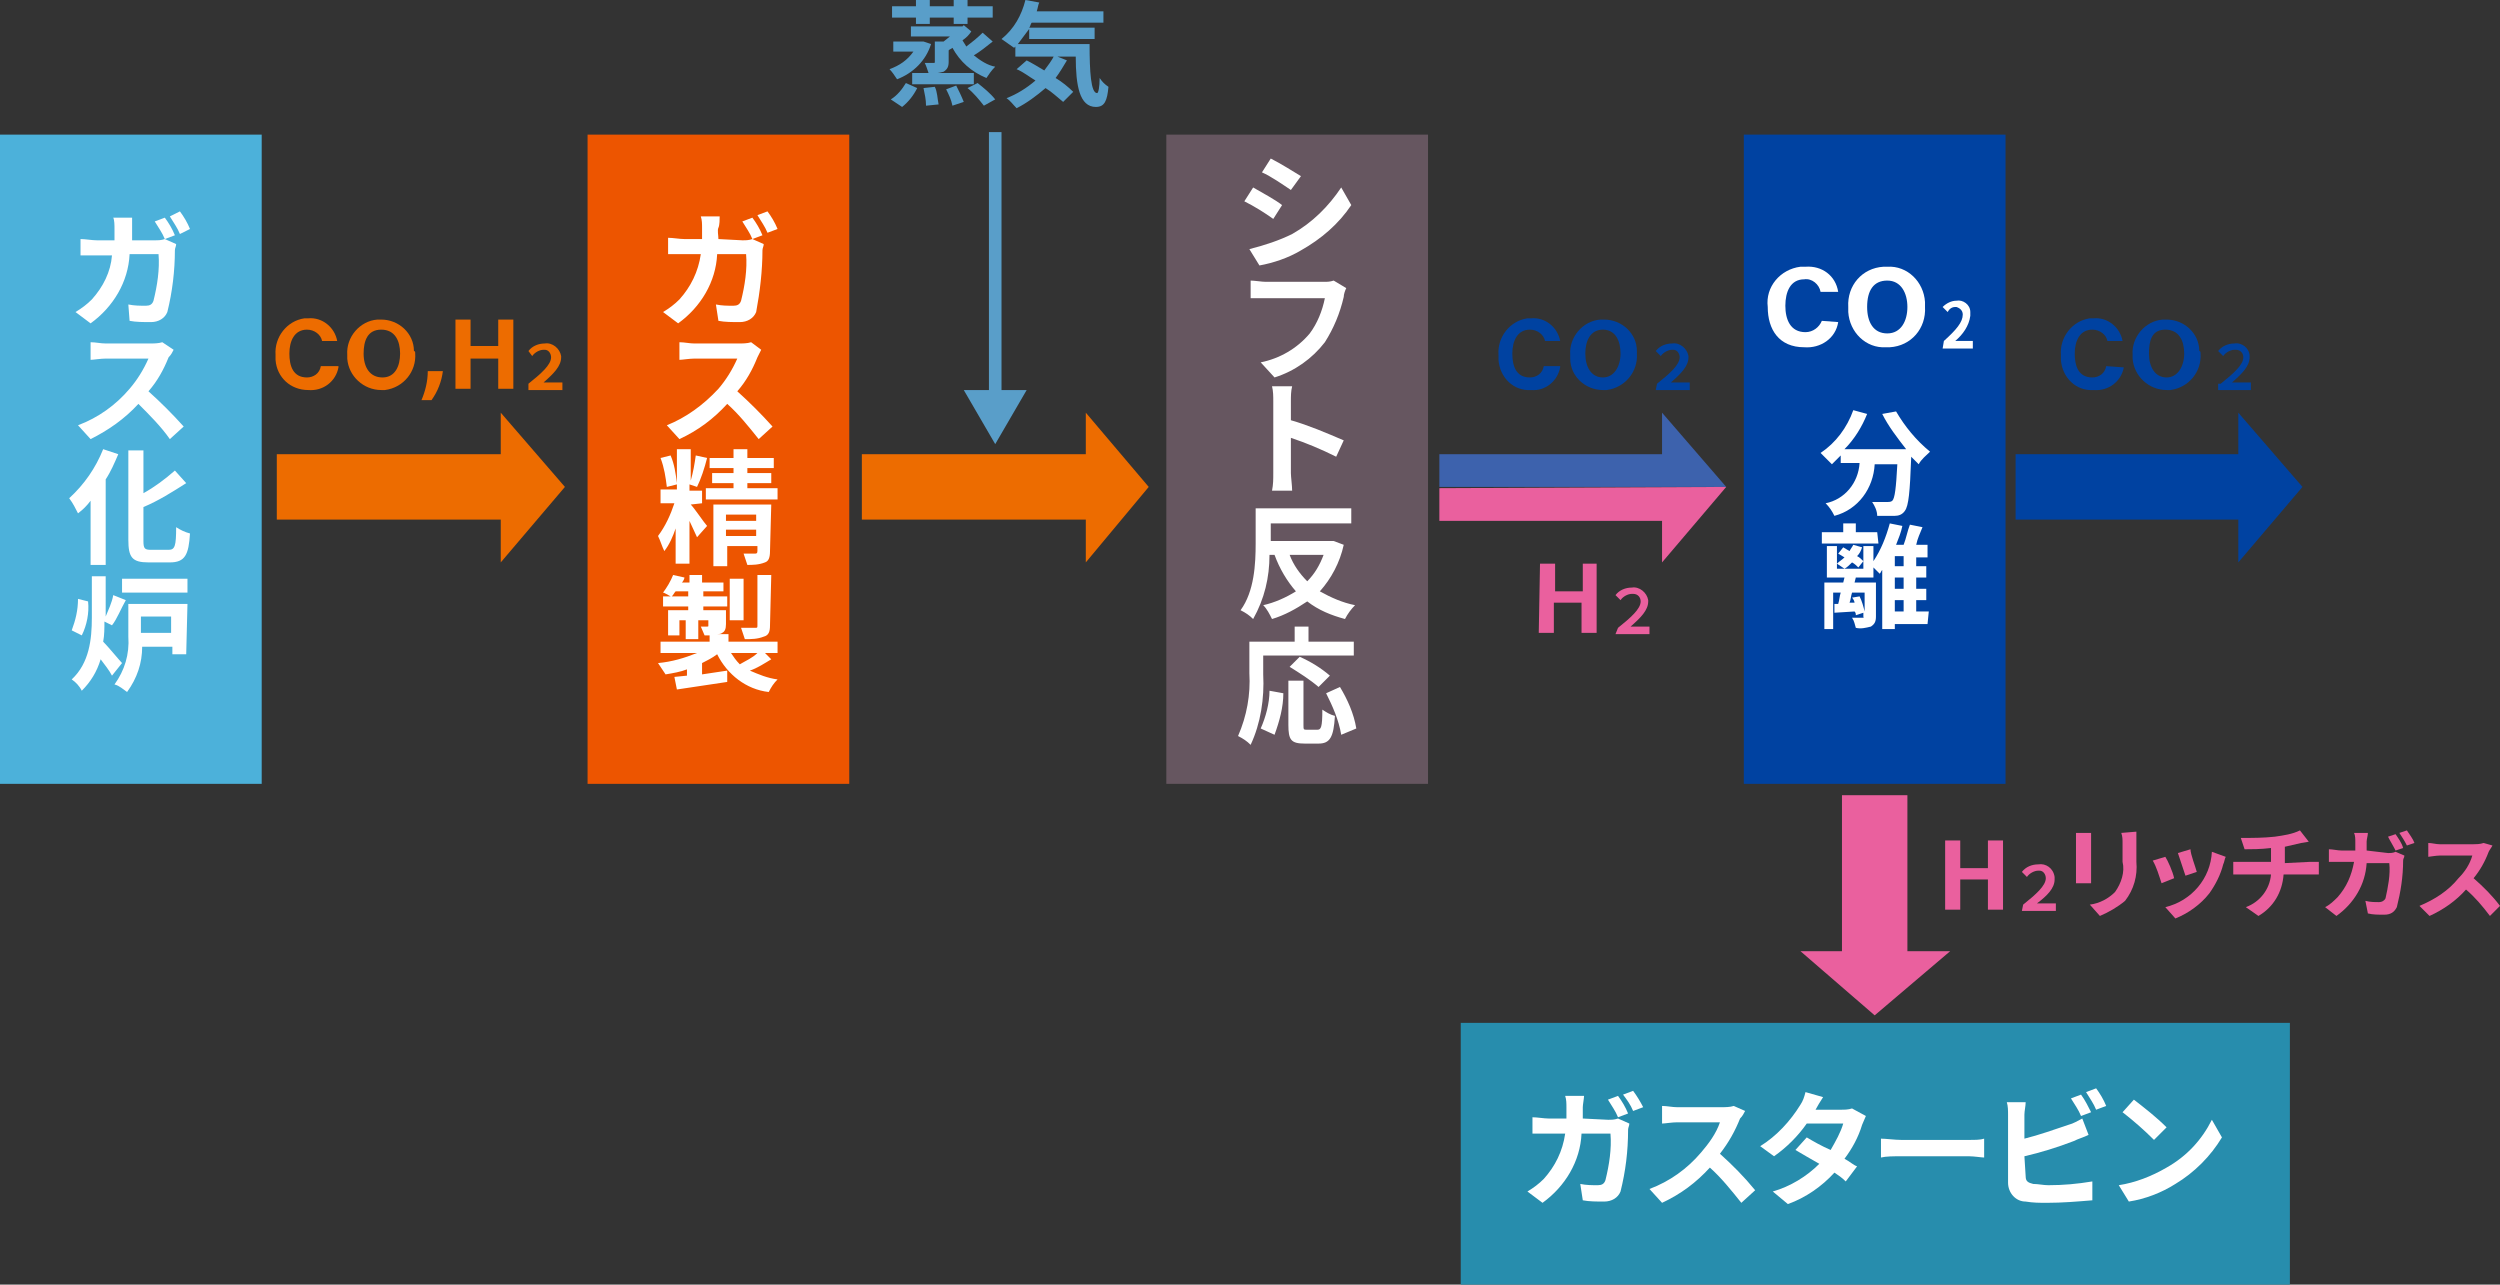 <?xml version="1.0" encoding="utf-8"?>
<!-- Generator: Adobe Illustrator 24.1.1, SVG Export Plug-In . SVG Version: 6.00 Build 0)  -->
<svg version="1.1" id="レイヤー_1" xmlns="http://www.w3.org/2000/svg" xmlns:xlink="http://www.w3.org/1999/xlink" x="0px"
	 y="0px" viewBox="0 0 198.7 102.1" style="enable-background:new 0 0 198.7 102.1;" xml:space="preserve">
<rect x="0" y="0" width="198.7" height="102.1" fill="#333333" stroke="none"/>
<style type="text/css">
	.st0{fill:#0042A1;}
	.st1{fill:#EA609E;}
	.st2{fill:#599EC9;}
	.st3{fill:#4CB1DA;}
	.st4{fill:#ED5500;}
	.st5{fill:#665660;}
	.st6{fill:#278DAD;}
	.st7{fill:#FFFFFF;}
	.st8{fill:#3D62AD;}
	.st9{fill:#ED6C00;}
	.st10{fill:none;stroke:#599EC9;stroke-miterlimit:10;}
</style>
<path class="st0" d="M124,29.2c-0.2,1.1-1.2,1.9-2.3,1.8c-1.4,0.1-2.5-1-2.6-2.4c0-0.1,0-0.3,0-0.4c-0.1-1.4,0.9-2.7,2.3-2.9
	c0.1,0,0.2,0,0.3,0c1.1-0.1,2.1,0.7,2.3,1.8h-1.2c-0.1-0.5-0.6-0.9-1.2-0.9c-1,0-1.4,0.9-1.4,1.9s0.3,1.9,1.4,1.9
	c0.5,0,1-0.3,1.1-0.9h1.3L124,29.2L124,29.2z"/>
<path class="st0" d="M130.1,28.1c0.1,1.4-0.9,2.7-2.4,2.9c-0.1,0-0.2,0-0.3,0c-1.4,0-2.6-1.1-2.6-2.5c0-0.1,0-0.2,0-0.3
	c-0.1-1.4,1-2.7,2.4-2.8c0.1,0,0.2,0,0.3,0c1.4,0,2.6,1.1,2.6,2.5C130.1,27.9,130.1,28,130.1,28.1z M126,28.1c0,1.1,0.5,1.9,1.4,1.9
	s1.4-0.9,1.4-1.9s-0.4-1.9-1.4-1.9S126,27.1,126,28.1L126,28.1z"/>
<path class="st0" d="M131.7,30.5c1-0.8,1.8-1.5,1.8-2.1c0-0.3-0.2-0.6-0.5-0.6c0,0,0,0-0.1,0c-0.3,0-0.7,0.2-0.9,0.5l-0.4-0.4
	c0.3-0.4,0.8-0.6,1.3-0.6c0.6-0.1,1.2,0.4,1.3,1v0.1c0,0.7-0.6,1.3-1.4,2c0.2,0,0.4,0,0.5,0h1V31h-2.7L131.7,30.5z"/>
<path class="st1" d="M122.4,44.8h1.2V47h2.2v-2.2h1.1v5.5h-1.2v-2.4h-2.2v2.4h-1.2L122.4,44.8z"/>
<path class="st1" d="M128.6,49.9c1-0.8,1.8-1.5,1.8-2.1c0-0.3-0.2-0.6-0.6-0.6c0,0,0,0-0.1,0c-0.3,0-0.7,0.2-0.9,0.5l-0.4-0.4
	c0.3-0.4,0.8-0.6,1.3-0.6c0.6-0.1,1.2,0.4,1.3,1v0.1c0,0.7-0.6,1.3-1.4,2c0.2,0,0.4,0,0.5,0h1v0.6h-2.7L128.6,49.9z"/>
<path class="st0" d="M168.8,29.2c-0.2,1.1-1.2,1.9-2.4,1.8c-1.4,0.1-2.5-1-2.6-2.4c0-0.1,0-0.3,0-0.4c-0.1-1.4,0.9-2.7,2.3-2.9
	c0.1,0,0.2,0,0.3,0c1.1-0.1,2.1,0.7,2.3,1.8h-1.2c-0.1-0.5-0.6-0.9-1.2-0.9c-1,0-1.4,0.9-1.4,1.9s0.3,1.9,1.4,1.9
	c0.5,0,1-0.3,1.1-0.9L168.8,29.2z"/>
<path class="st0" d="M174.9,28.1c0.1,1.4-0.9,2.7-2.4,2.9c-0.1,0-0.2,0-0.3,0c-1.4,0-2.6-1.1-2.7-2.5c0-0.1,0-0.2,0-0.3
	c-0.1-1.4,1-2.7,2.4-2.8c0.1,0,0.2,0,0.3,0c1.4,0,2.6,1.1,2.6,2.5C174.9,27.9,174.9,28,174.9,28.1z M170.8,28.1
	c0,1.1,0.5,1.9,1.4,1.9s1.4-0.9,1.4-1.9s-0.4-1.9-1.5-1.9S170.8,27.1,170.8,28.1L170.8,28.1z"/>
<path class="st0" d="M176.5,30.5c1-0.8,1.8-1.5,1.8-2.1c0-0.3-0.2-0.6-0.6-0.6c0,0,0,0-0.1,0c-0.3,0-0.7,0.2-0.9,0.5l-0.4-0.4
	c0.3-0.4,0.8-0.6,1.3-0.6c0.6-0.1,1.2,0.4,1.2,1v0.1c0,0.7-0.6,1.3-1.4,2h0.5h1V31h-2.6v-0.5H176.5z"/>
<path class="st2" d="M74,3.5c-0.4,1.3-1.4,2.3-2.7,2.8c-0.2-0.3-0.4-0.6-0.6-0.8c0.8-0.3,1.4-0.7,1.9-1.4H71V3.3h2.2h0.2L74,3.5z
	 M70.8,7.9c0.5-0.3,0.9-0.8,1.2-1.3L72.9,7c-0.3,0.6-0.7,1.1-1.2,1.5L70.8,7.9z M72.8,1.4h-1.9V0.5h1.9V0h1.1v0.5h1.9V0h1.1v0.5h2
	v0.9h-2v0.5h-1.1V1.4h-1.9v0.5h-1.1V1.4z M78.9,3.3c-0.5,0.4-1,0.8-1.5,1.1c0.5,0.4,1.1,0.8,1.7,0.9c-0.3,0.3-0.5,0.6-0.7,0.9
	c-1.2-0.5-2.1-1.3-2.7-2.4c-0.1,0.1-0.2,0.1-0.3,0.2v0.9c0,0.4-0.1,0.6-0.4,0.8c-0.4,0.1-0.8,0.2-1.2,0.1c-0.1-0.3-0.2-0.6-0.3-0.8
	h0.7c0.1,0,0.1,0,0.1-0.1V3.3H75l0.5-0.4h-3.1V2.1h4.1L76.6,2l0.6,0.5C77,2.8,76.8,3,76.5,3.2c0.1,0.2,0.2,0.3,0.3,0.5
	c0.4-0.3,0.9-0.7,1.3-1.1L78.9,3.3z M72.5,5.8h4.9v0.9h-4.9V5.8z M74.3,6.9c0.2,0.4,0.2,0.9,0.3,1.4l-1,0.1c0-0.5-0.1-0.9-0.2-1.4
	L74.3,6.9z M76,6.8c0.2,0.4,0.4,0.8,0.6,1.3l-0.9,0.3c-0.1-0.5-0.3-0.9-0.5-1.3L76,6.8z M77.7,6.6c0.5,0.4,1,0.8,1.4,1.3l-0.9,0.5
	c-0.4-0.5-0.8-1-1.3-1.4L77.7,6.6z"/>
<path class="st2" d="M86.6,3.5c0,2.2,0.1,3.9,0.6,3.9c0.1,0,0.2-0.5,0.2-1.2c0.2,0.3,0.4,0.5,0.7,0.7c-0.1,1.1-0.3,1.6-1,1.6
	c-1.3,0-1.6-1.7-1.6-4h-4.8V3.7l-0.1,0.1c-0.3-0.2-0.7-0.5-1-0.7c1-0.8,1.6-1.9,1.9-3.1l1.1,0.2c-0.1,0.2-0.1,0.4-0.2,0.7h5.3v0.9
	H82c-0.1,0.1-0.1,0.3-0.2,0.4H87v0.9h-5.2V2.3c-0.3,0.4-0.6,0.8-0.9,1.2H86.6z M84.8,4.8c-0.3,0.5-0.6,1-0.9,1.4
	c0.5,0.3,1,0.7,1.4,1.1l-0.8,0.8C84,7.7,83.6,7.3,83.1,7c-0.7,0.6-1.5,1.2-2.3,1.6C80.5,8.3,80.3,8,80,7.8c0.8-0.3,1.6-0.8,2.3-1.4
	c-0.5-0.3-1-0.7-1.5-0.9l0.8-0.7C82,5,82.5,5.3,83,5.6c0.3-0.4,0.6-0.8,0.8-1.2L84.8,4.8z"/>
<rect y="10.7" class="st3" width="20.8" height="51.6"/>
<rect x="46.7" y="10.7" class="st4" width="20.8" height="51.6"/>
<rect x="92.7" y="10.7" class="st5" width="20.8" height="51.6"/>
<rect x="138.6" y="10.7" class="st0" width="20.8" height="51.6"/>
<rect x="116.1" y="81.3" class="st6" width="65.9" height="20.8"/>
<path class="st7" d="M7,47.8c0.1,0.9-0.1,1.9-0.5,2.7l-0.8-0.4c0.3-0.8,0.5-1.6,0.5-2.5L7,47.8z M8.9,53.7c-0.2-0.4-0.6-0.9-0.9-1.3
	c-0.3,1-0.8,1.8-1.5,2.5C6.3,54.5,6,54.2,5.7,54c1.4-1.3,1.6-3.2,1.6-4.9v-3.3h1.1V49c0.2-0.5,0.5-1.1,0.6-1.7l1,0.4
	c-0.4,0.7-0.7,1.5-1.1,2l-0.6-0.3c0,0.5,0,1.1-0.1,1.6c0.4,0.4,1.3,1.5,1.5,1.7L8.9,53.7z M14.8,52h-1.1v-0.6h-2.4
	c0,1.3-0.4,2.5-1.2,3.6c-0.3-0.2-0.6-0.5-1-0.6c0.8-1.1,1.2-2.4,1.1-3.8V48h4.7L14.8,52z M14.9,46v1.1H9.7V46H14.9z M11.2,49v1.3
	h2.4V49H11.2z"/>
<path class="st7" d="M9.4,36.1c-0.3,0.7-0.6,1.4-1,2v6.8H7.2v-5.1c-0.3,0.4-0.6,0.7-1,1C6,40.4,5.8,40,5.5,39.6
	c1.2-1.1,2.1-2.4,2.7-3.9L9.4,36.1z M13.4,43.7c0.5,0,0.6-0.3,0.6-1.8c0.3,0.2,0.7,0.4,1.1,0.5c-0.1,1.7-0.4,2.3-1.6,2.3h-1.7
	c-1.3,0-1.6-0.4-1.6-1.8v-7.1h1.2v3.4c0.9-0.5,1.7-1.1,2.5-1.8l0.9,1c-1.1,0.7-2.2,1.4-3.4,1.9V43c0,0.6,0.1,0.7,0.6,0.7H13.4z"/>
<path class="st7" d="M13.8,27.8c-0.1,0.2-0.2,0.4-0.4,0.6c-0.4,1-0.9,1.9-1.6,2.7c1,0.9,1.9,1.8,2.8,2.8l-1.1,1
	c-0.7-1-1.6-1.9-2.5-2.8c-1.1,1.2-2.4,2.1-3.8,2.8l-1-1.1c1.6-0.6,3-1.6,4.1-2.9c0.6-0.7,1.1-1.5,1.5-2.4H8.4c-0.4,0-1,0.1-1.2,0.1
	v-1.4c0.4,0,0.8,0.1,1.2,0.1h3.5c0.3,0,0.7,0,1-0.1L13.8,27.8z"/>
<path class="st7" d="M12.3,19.1c0.3,0,0.5,0,0.8-0.1l0.9,0.4c0,0.2-0.1,0.3-0.1,0.5c0,1.6-0.2,3.3-0.6,4.9c-0.2,0.5-0.7,0.8-1.3,0.8
	s-1.2,0-1.7-0.1l-0.1-1.3c0.5,0.1,0.9,0.1,1.4,0.1c0.3,0,0.5-0.1,0.6-0.4c0.3-1.2,0.5-2.5,0.4-3.7h-2.3c-0.1,2.2-1.3,4.2-3.1,5.5
	L6,24.8c0.5-0.3,0.9-0.6,1.3-1c0.9-1,1.5-2.2,1.6-3.5H7.7c-0.3,0-0.9,0-1.3,0V19c0.4,0,0.9,0.1,1.3,0.1h1.4c0-0.3,0-0.6,0-0.9
	s0-0.7-0.1-0.9h1.5c0,0.2,0,0.7,0,0.9s0,0.6,0,0.9H12.3z M13.1,19c-0.2-0.5-0.5-0.9-0.8-1.4l0.8-0.3c0.3,0.4,0.6,0.9,0.8,1.4
	L13.1,19z M14.3,16.8c0.3,0.4,0.6,0.9,0.8,1.4l-0.8,0.4c-0.2-0.5-0.5-0.9-0.8-1.4L14.3,16.8z"/>
<path class="st7" d="M61.3,52.4c-0.5,0.3-1.1,0.7-1.7,0.9c0.7,0.3,1.4,0.6,2.2,0.7c-0.3,0.3-0.5,0.6-0.7,1c-1.8-0.2-3.3-1.4-4.1-3
	c-0.4,0.3-0.8,0.5-1.2,0.7v0.9l2-0.3v0.9l-4,0.6l-0.2-1l1-0.1v-0.5c-0.5,0.2-1.1,0.3-1.7,0.4c-0.2-0.3-0.4-0.6-0.6-0.9
	c1.1-0.1,2.1-0.4,3.1-0.8h-2.9V51h3.9v-0.5H56c-0.1-0.2-0.2-0.5-0.3-0.7h0.5c0.1,0,0.1,0,0.1-0.1v-0.4h-0.8v1.5h-1v-1.5H54v1.2h-0.9
	v-2h1.6v-0.3h-2v-0.8h0.6c-0.2-0.1-0.5-0.3-0.6-0.3c0.3-0.4,0.6-0.9,0.8-1.4l0.9,0.2c0,0.1-0.1,0.3-0.2,0.4h0.6v-0.6h1v0.6h1.7V47
	h-1.6v0.4h1.9v0.8h-1.9v0.3h1.8v1.1c0,0.4-0.1,0.6-0.3,0.7c-0.1,0.1-0.3,0.1-0.5,0.1h1V51h3.9v0.9h-1L61.3,52.4z M54.7,47.4V47h-1
	c-0.1,0.1-0.2,0.3-0.3,0.4H54.7z M59.1,49.3H58V46h1.1V49.3z M58.1,51.9c0.2,0.3,0.4,0.6,0.7,0.9c0.5-0.3,1-0.5,1.4-0.9H58.1z
	 M61.2,49.7c0,0.5-0.1,0.8-0.5,0.9c-0.5,0.2-1,0.2-1.5,0.2c-0.1-0.3-0.2-0.6-0.3-0.9c0.5,0,0.9,0,1.1,0s0.2,0,0.2-0.2v-4h1.1
	L61.2,49.7z"/>
<path class="st7" d="M54.9,40.1c0.3,0.3,1.1,1.5,1.3,1.7l-0.8,0.9c-0.2-0.4-0.4-0.9-0.6-1.3v3.4h-1.1V42c-0.2,0.6-0.5,1.3-0.9,1.8
	c-0.2-0.4-0.3-0.8-0.5-1.2c0.6-0.8,1-1.7,1.3-2.6h-1.1v-1.1h1.3v-0.4L53,38.7c-0.1-0.8-0.2-1.5-0.5-2.3l0.8-0.2
	c0.3,0.7,0.4,1.4,0.5,2.2v-2.7h1.1v2.5c0.2-0.7,0.3-1.3,0.4-2l0.9,0.2c-0.2,0.8-0.5,1.7-0.8,2.3l-0.6-0.2V39h1v1L54.9,40.1
	L54.9,40.1L54.9,40.1z M61.8,38.8v0.9h-5.7v-0.9h2.2v-0.4h-1.7v-0.8h1.7v-0.4h-1.9v-0.8h1.9v-0.7h1.1v0.7h2.1v0.8h-2.1v0.4h1.9v0.8
	h-1.9v0.4H61.8z M61.2,43.8c0,0.5-0.1,0.8-0.4,0.9c-0.5,0.2-1,0.2-1.4,0.2c-0.1-0.3-0.2-0.6-0.3-0.9c0.4,0,0.8,0,0.9,0
	s0.2,0,0.2-0.2v-0.4h-2.4V45h-1.1v-4.9h4.6L61.2,43.8z M57.7,40.9v0.5h2.4v-0.5H57.7z M60.1,42.6v-0.5h-2.4v0.5H60.1z"/>
<path class="st7" d="M60.5,27.8c-0.1,0.2-0.2,0.4-0.3,0.6c-0.4,1-0.9,1.9-1.6,2.7c1,0.9,1.9,1.8,2.8,2.8l-1.1,1
	c-0.8-1-1.6-2-2.5-2.8c-1.1,1.2-2.3,2.1-3.8,2.8l-1-1.1c1.5-0.6,2.9-1.6,4.1-2.9c0.6-0.7,1.1-1.5,1.5-2.4h-3.4c-0.4,0-1,0.1-1.2,0.1
	v-1.4c0.4,0,0.8,0.1,1.2,0.1h3.5c0.3,0,0.7,0,1-0.1L60.5,27.8z"/>
<path class="st7" d="M59,19.1c0.3,0,0.5,0,0.8-0.1l0.9,0.4c0,0.2-0.1,0.3-0.1,0.5c0,1.6-0.2,3.3-0.5,4.9c-0.2,0.5-0.7,0.8-1.3,0.8
	s-1.2,0-1.7-0.1l-0.2-1.3c0.5,0.1,0.9,0.1,1.4,0.1c0.3,0,0.5-0.1,0.6-0.4c0.3-1.2,0.5-2.5,0.4-3.7H57c-0.1,2.2-1.3,4.2-3.1,5.5
	l-1.2-0.9c0.5-0.3,0.9-0.6,1.3-1c0.9-1,1.5-2.2,1.7-3.6h-1.3c-0.3,0-0.9,0-1.3,0v-1.3c0.4,0,0.9,0.1,1.3,0.1h1.4c0-0.3,0-0.6,0-0.9
	s0-0.6-0.1-0.9h1.5c0,0.2,0,0.7-0.1,0.9s0,0.6,0,0.9L59,19.1z M59.8,19c-0.2-0.5-0.5-0.9-0.8-1.4l0.8-0.3c0.3,0.4,0.6,0.9,0.8,1.4
	L59.8,19z M61,16.8c0.3,0.4,0.6,0.9,0.8,1.4L61,18.5c-0.2-0.5-0.5-0.9-0.8-1.4L61,16.8z"/>
<path class="st7" d="M100.4,53.6c0.1,1.9-0.2,3.9-1,5.6c-0.3-0.3-0.6-0.5-1-0.7c0.7-1.6,1-3.3,0.9-5V51h3.6v-1.2h1.1V51h3.6v1.1
	h-7.2V53.6z M100.2,57.9c0.4-0.9,0.7-2,0.7-3l1.1,0.2c0,1.1-0.3,2.2-0.7,3.3L100.2,57.9z M104.7,58c0.3,0,0.4-0.2,0.4-1.6
	c0.3,0.2,0.6,0.4,1,0.5c-0.1,1.7-0.4,2.2-1.3,2.2h-1.1c-1.1,0-1.3-0.3-1.3-1.5v-3.5h1.2v3.5c0,0.4,0,0.4,0.3,0.4
	C103.9,58,104.7,58,104.7,58z M104.8,54.6c-0.7-0.6-1.5-1.1-2.3-1.6l0.8-0.8c0.9,0.4,1.7,0.9,2.4,1.5L104.8,54.6z M106.5,54.6
	c0.6,1,1.1,2.1,1.3,3.3l-1.2,0.5c-0.2-1.2-0.7-2.3-1.2-3.3L106.5,54.6z"/>
<path class="st7" d="M106.8,43.3c-0.3,1.4-1,2.7-1.9,3.7c0.9,0.5,1.8,0.9,2.8,1.1c-0.3,0.3-0.6,0.7-0.8,1.1c-1.1-0.3-2.1-0.7-3-1.4
	c-0.9,0.6-1.8,1.1-2.8,1.4c-0.2-0.4-0.4-0.8-0.7-1.1c0.9-0.2,1.8-0.6,2.6-1.1c-0.7-0.8-1.3-1.8-1.7-2.9h-0.4c0,1.8-0.4,3.5-1.3,5.1
	c-0.3-0.3-0.6-0.5-1-0.7c1.1-1.5,1.2-3.7,1.2-5.3v-2.8h7.6v1.2H101V43h4.8h0.2L106.8,43.3z M102.5,44.1c0.3,0.8,0.8,1.5,1.4,2.1
	c0.6-0.6,1-1.3,1.3-2.1H102.5z"/>
<path class="st7" d="M106.2,36.3c-1.2-0.6-2.4-1.1-3.6-1.5v2.8c0,0.3,0.1,1,0.1,1.4h-1.6c0.1-0.5,0.1-0.9,0.1-1.4v-5.7
	c0-0.4,0-0.8-0.1-1.2h1.6c-0.1,0.4-0.1,0.8-0.1,1.2v1.5c1.4,0.4,2.8,1,4.2,1.6L106.2,36.3z"/>
<path class="st7" d="M107,22.9c-0.1,0.2-0.2,0.5-0.2,0.7c-0.3,1.3-0.8,2.5-1.5,3.6c-1,1.3-2.4,2.3-4,2.8l-1.1-1.2
	c1.5-0.3,2.9-1.1,3.9-2.3c0.6-0.8,1-1.8,1.2-2.8h-4.7c-0.4,0-0.9,0-1.2,0v-1.4c0.3,0,0.9,0.1,1.2,0.1h4.6c0.3,0,0.5,0,0.8-0.1
	L107,22.9z"/>
<path class="st7" d="M101.9,16.3l-0.7,1.1c-0.7-0.5-1.5-1-2.3-1.4l0.7-1.1C100.3,15.3,101.4,15.9,101.9,16.3z M102.7,18.6
	c1.6-0.9,2.9-2.2,3.9-3.7l0.8,1.4c-1,1.5-2.4,2.7-4,3.6c-1,0.6-2.2,1-3.3,1.2l-0.8-1.3C100.5,19.5,101.7,19.1,102.7,18.6z M103.4,14
	l-0.8,1.1c-0.6-0.4-1.6-1.1-2.3-1.4l0.7-1.1C101.8,13,102.9,13.7,103.4,14L103.4,14z"/>
<path class="st7" d="M146.1,25.6c-0.2,1.3-1.4,2.1-2.7,2c-2,0-2.9-1.4-2.9-3.2c-0.2-1.6,1-3,2.6-3.2c0.1,0,0.3,0,0.4,0
	c1.3-0.1,2.4,0.7,2.6,2h-1.4c-0.1-0.6-0.7-1.1-1.3-1c-1.1,0-1.5,1-1.5,2.1s0.4,2.1,1.6,2.1c0.6,0,1.1-0.4,1.3-0.9L146.1,25.6z"/>
<path class="st7" d="M153,24.4c0.1,1.7-1.1,3.1-2.8,3.2c-0.1,0-0.2,0-0.3,0c-1.6,0.1-2.9-1.2-3-2.8c0-0.1,0-0.3,0-0.4
	c-0.1-1.7,1.1-3.1,2.8-3.2c0.1,0,0.2,0,0.3,0c1.6-0.1,2.9,1.2,3,2.8C153,24.1,153,24.2,153,24.4z M148.4,24.4c0,1.2,0.5,2.1,1.6,2.1
	s1.6-1,1.6-2.1s-0.5-2.1-1.6-2.1S148.4,23.1,148.4,24.4L148.4,24.4z"/>
<path class="st7" d="M154.5,27.1c1-0.9,1.5-1.5,1.5-2.1c0-0.3-0.2-0.5-0.5-0.6h-0.1c-0.3,0-0.5,0.2-0.6,0.4l-0.4-0.4
	c0.3-0.3,0.7-0.5,1.1-0.5c0.5-0.1,1.1,0.3,1.1,0.9c0,0.1,0,0.2,0,0.3c-0.1,0.8-0.6,1.5-1.2,2c0.2,0,0.4,0,0.6,0h0.8v0.6h-2.4
	L154.5,27.1L154.5,27.1z"/>
<path class="st7" d="M149.3,43.2h-4.5v-0.9h1.7v-0.7h1v0.7h1.7L149.3,43.2z M153.2,49.6h-2.6V50h-1v-4.7c-0.1,0.1-0.1,0.2-0.2,0.3
	c-0.2-0.2-0.3-0.3-0.5-0.5v0.8h-1.4l-0.1,0.4h1.7V49c0,0.4-0.1,0.6-0.4,0.8c-0.4,0.1-0.8,0.2-1.2,0.1c-0.1-0.3-0.1-0.5-0.3-0.8
	c0.3,0,0.6,0,0.8,0s0.1,0,0.1-0.1v-0.3l-0.6,0.2c0-0.1,0-0.2-0.1-0.3l-1.6,0.1V48h0.3c0.1-0.3,0.1-0.6,0.2-0.9h-0.6V50H145v-3.7h1.5
	l0.1-0.4h-1.4v-2.5h0.8v1.8h0.6l-0.6-0.4c0.2-0.2,0.4-0.3,0.6-0.5l-0.5-0.3l0.4-0.5l0.5,0.3c0.1-0.2,0.2-0.3,0.3-0.5l0.7,0.2
	c-0.1,0.3-0.2,0.5-0.4,0.7c0.2,0.1,0.3,0.2,0.5,0.4l-0.4,0.5c-0.1-0.1-0.3-0.3-0.5-0.4c-0.2,0.2-0.4,0.4-0.6,0.5h1.5v-1.8h0.8v1.2
	c0.6-0.9,1-1.9,1.3-3l1,0.2c-0.1,0.5-0.3,1-0.5,1.5h0.6c0.2-0.5,0.3-1.1,0.5-1.6l1,0.2c-0.2,0.5-0.4,0.9-0.5,1.4h0.9v1h-0.9V45h0.8
	v0.9h-0.8v0.9h0.8v0.9h-0.8v0.9h1L153.2,49.6z M147.2,47.1c-0.1,0.3-0.1,0.6-0.2,0.8h0.4c0-0.1-0.1-0.3-0.2-0.4l0.6-0.1
	c0.2,0.4,0.3,0.8,0.4,1.2v-1.5H147.2z M151.3,44.2h-0.7V45h0.7V44.2z M151.3,45.9h-0.7v0.9h0.7V45.9z M150.6,48.6h0.7v-0.9h-0.7
	V48.6z"/>
<path class="st7" d="M150.7,32.7c0.7,1.2,1.6,2.3,2.7,3.2c-0.3,0.3-0.7,0.6-0.9,1c-0.2-0.2-0.4-0.4-0.6-0.6v0.1
	c-0.1,2.7-0.2,3.8-0.5,4.2c-0.2,0.3-0.5,0.4-0.8,0.4c-0.5,0-0.9,0-1.4,0c0-0.4-0.2-0.8-0.4-1.1c0.5,0,1,0,1.2,0c0.1,0,0.3,0,0.4-0.1
	c0.2-0.2,0.3-1,0.4-2.9H149c-0.1,1.9-1.3,3.6-3.2,4.1c-0.2-0.4-0.4-0.7-0.7-1c1.5-0.3,2.6-1.6,2.7-3.2h-1.5v-0.6
	c-0.2,0.2-0.5,0.5-0.7,0.7c-0.3-0.3-0.6-0.6-0.9-0.9c1.2-0.8,2.1-2,2.6-3.4l1.1,0.3c-0.4,1-1,2-1.8,2.8h4.9
	c-0.7-0.9-1.4-1.8-1.9-2.8L150.7,32.7z"/>
<path class="st7" d="M127.8,89c0.3,0,0.5,0,0.8-0.1l0.9,0.4c0,0.2-0.1,0.3-0.1,0.5c0,1.7-0.2,3.3-0.6,4.9c-0.2,0.5-0.7,0.8-1.3,0.8
	c-0.6,0-1.2,0-1.7-0.1l-0.2-1.3c0.5,0.1,0.9,0.1,1.4,0.1c0.3,0,0.5-0.1,0.6-0.4c0.3-1.2,0.5-2.5,0.4-3.7h-2.3
	c-0.1,2.2-1.3,4.2-3.1,5.5l-1.2-0.9c0.5-0.3,0.9-0.6,1.3-1c0.9-1,1.5-2.2,1.7-3.6h-1.3c-0.3,0-0.9,0-1.3,0v-1.3
	c0.4,0,0.9,0.1,1.3,0.1h1.4c0-0.3,0-0.6,0-0.9s0-0.6-0.1-0.9h1.5c0,0.2-0.1,0.7-0.1,0.9s0,0.6,0,0.9L127.8,89z M128.6,88.8
	c-0.2-0.5-0.5-0.9-0.8-1.4l0.8-0.3c0.3,0.4,0.6,0.9,0.8,1.4L128.6,88.8z M129.8,86.7c0.3,0.4,0.6,0.9,0.8,1.3l-0.8,0.3
	c-0.2-0.5-0.5-0.9-0.8-1.3L129.8,86.7z"/>
<path class="st7" d="M138.7,88.3c-0.1,0.2-0.2,0.4-0.4,0.6c-0.4,1-0.9,1.9-1.6,2.8c1,0.9,1.9,1.8,2.8,2.9l-1.1,1
	c-0.8-1-1.6-2-2.5-2.8c-1.1,1.2-2.3,2.1-3.8,2.8l-1-1.1c1.6-0.6,3-1.6,4.1-2.9c0.6-0.7,1.2-1.5,1.5-2.4h-3.4c-0.4,0-1,0.1-1.2,0.1
	v-1.4c0.4,0,0.8,0.1,1.2,0.1h3.5c0.3,0,0.7,0,1-0.1L138.7,88.3z"/>
<path class="st7" d="M148.3,88.7c-0.1,0.2-0.2,0.5-0.3,0.7c-0.3,1-0.8,1.9-1.4,2.7c0.4,0.2,0.7,0.5,1,0.6l-0.9,1.2
	c-0.3-0.3-0.6-0.5-0.9-0.7c-1,1.1-2.3,2-3.7,2.5l-1.2-1c1.4-0.4,2.7-1.2,3.7-2.2c-0.7-0.4-1.4-0.8-1.9-1.1l0.9-1
	c0.5,0.3,1.2,0.7,1.9,1c0.4-0.7,0.8-1.4,1-2.1h-2.9c-0.7,1-1.6,1.9-2.6,2.6l-1.1-0.8c1.3-0.8,2.4-2,3.2-3.3c0.2-0.3,0.3-0.6,0.4-1
	l1.4,0.4c-0.2,0.3-0.5,0.8-0.6,1h2c0.3,0,0.6,0,0.9-0.1L148.3,88.7z"/>
<path class="st7" d="M149.5,90.5c0.4,0,1.1,0.1,1.6,0.1h5.4c0.5,0,0.9,0,1.2-0.1V92c-0.2,0-0.8-0.1-1.2-0.1h-5.4
	c-0.6,0-1.2,0-1.6,0.1V90.5z"/>
<path class="st7" d="M161,93.5c0,0.4,0.2,0.5,0.6,0.6c0.4,0,0.8,0.1,1.2,0.1c1.2,0,2.3-0.1,3.5-0.3v1.5c-1.2,0.1-2.4,0.2-3.6,0.2
	c-0.6,0-1.1,0-1.7-0.1c-0.8,0-1.4-0.7-1.4-1.5l0,0v-5.4c0-0.3,0-0.7-0.1-1h1.5c0,0.3-0.1,0.7-0.1,1v1.9c1.2-0.3,2.3-0.7,3.5-1.1
	c0.4-0.1,0.7-0.3,1.1-0.5l0.5,1.3c-0.4,0.2-0.8,0.3-1.2,0.5c-1.3,0.5-2.6,0.9-3.9,1.2L161,93.5L161,93.5z M165.4,88.7
	c-0.2-0.5-0.5-0.9-0.8-1.4l0.8-0.3c0.3,0.4,0.6,1,0.8,1.4L165.4,88.7z M166.6,86.5c0.3,0.4,0.6,0.9,0.8,1.4l-0.8,0.3
	c-0.2-0.5-0.5-0.9-0.8-1.4L166.6,86.5z"/>
<path class="st7" d="M172.2,92.8c1.6-0.9,2.8-2.2,3.6-3.8l0.8,1.4c-0.9,1.5-2.2,2.8-3.7,3.7c-1.1,0.7-2.4,1.2-3.7,1.4l-0.8-1.3
	C169.7,94,171,93.5,172.2,92.8z M172.2,89.6l-1,1c-0.8-0.8-1.6-1.5-2.5-2.2l0.9-1C170.5,88.1,171.4,88.8,172.2,89.6z"/>
<polygon class="st8" points="137.2,38.7 132.1,32.8 132.1,36.1 114.4,36.1 114.4,38.7 "/>
<polygon class="st1" points="137.2,38.7 132.1,44.7 132.1,41.4 114.4,41.4 114.4,38.8 "/>
<polygon class="st0" points="183,38.7 177.9,32.8 177.9,36.1 160.2,36.1 160.2,41.3 177.9,41.3 177.9,44.7 "/>
<polygon class="st1" points="149,80.7 155,75.6 151.6,75.6 151.6,63.2 146.4,63.2 146.4,75.6 143.1,75.6 "/>
<polygon class="st9" points="91.3,38.7 86.3,32.8 86.3,36.1 68.5,36.1 68.5,41.3 86.3,41.3 86.3,44.7 "/>
<polygon class="st9" points="44.9,38.7 39.8,32.8 39.8,36.1 22,36.1 22,41.3 39.8,41.3 39.8,44.7 "/>
<line class="st10" x1="79.1" y1="10.5" x2="79.1" y2="31.7"/>
<polygon class="st2" points="76.6,31 79.1,35.3 81.6,31 "/>
<path class="st9" d="M26.9,29.2c-0.2,1.1-1.2,1.9-2.4,1.8c-1.4,0-2.5-1-2.6-2.4c0-0.1,0-0.3,0-0.4c-0.1-1.4,0.9-2.7,2.3-2.9
	c0.1,0,0.2,0,0.3,0c1.1-0.1,2.1,0.7,2.3,1.8h-1.2c-0.1-0.5-0.6-0.9-1.2-0.9c-1,0-1.4,0.9-1.4,1.9s0.3,1.9,1.4,1.9
	c0.5,0,1-0.3,1.1-0.9h1.4C26.9,29.1,26.9,29.2,26.9,29.2z"/>
<path class="st9" d="M33,28.1c0.1,1.4-0.9,2.7-2.4,2.9c-0.1,0-0.2,0-0.3,0c-1.4,0-2.6-1.1-2.7-2.5c0-0.1,0-0.2,0-0.3
	c-0.1-1.4,1-2.7,2.4-2.8c0.1,0,0.2,0,0.3,0c1.4,0,2.6,1.1,2.6,2.5C33,27.9,33,28,33,28.1z M28.9,28.1c0,1.1,0.5,1.9,1.5,1.9
	s1.4-0.9,1.4-1.9s-0.4-1.9-1.5-1.9S28.9,27.1,28.9,28.1L28.9,28.1z"/>
<path class="st9" d="M33.5,31.8c0.3-0.7,0.5-1.5,0.5-2.3h1.2c-0.1,0.8-0.4,1.6-0.9,2.3H33.5z"/>
<path class="st9" d="M36.2,25.4h1.2v2.1h2.2v-2.1h1.2v5.5h-1.2v-2.4h-2.2v2.4h-1.2V25.4z"/>
<path class="st9" d="M42,30.5c1-0.8,1.8-1.5,1.8-2.1c0-0.3-0.2-0.6-0.5-0.6c0,0,0,0-0.1,0c-0.3,0-0.7,0.2-0.9,0.5L42,27.9
	c0.3-0.4,0.8-0.6,1.3-0.6c0.6-0.1,1.2,0.4,1.3,1v0.1c0,0.7-0.6,1.3-1.4,2c0.2,0,0.3,0,0.5,0h1V31H42V30.5z"/>
<g>
	<path class="st1" d="M154.6,66.8h1.2V69h2.2v-2.2h1.2v5.5h-1.2v-2.4h-2.2v2.4h-1.2V66.8z"/>
	<path class="st1" d="M160.8,71.9c1-0.8,1.8-1.5,1.8-2.1c0-0.3-0.2-0.6-0.5-0.6c0,0,0,0-0.1,0c-0.3,0-0.7,0.2-0.9,0.5l-0.4-0.4
		c0.3-0.4,0.8-0.6,1.3-0.6c0.6-0.1,1.2,0.3,1.3,1c0,0.1,0,0.1,0,0.2c0,0.7-0.6,1.3-1.4,1.9h0.5h1v0.6h-2.7L160.8,71.9z"/>
	<path class="st1" d="M166.2,66.2c0,0.2,0,0.4,0,0.6v2.7c0,0.2,0,0.5,0,0.7H165c0-0.2,0-0.5,0-0.7v-2.7c0-0.2,0-0.4,0-0.6H166.2z
		 M169.8,66.1c0,0.2,0,0.5,0,0.8v1.6c0.1,1.1-0.2,2.2-0.9,3.1c-0.6,0.5-1.3,0.9-2,1.2l-0.8-0.9c0.8-0.1,1.5-0.5,2-1
		c0.5-0.7,0.8-1.6,0.6-2.4V67c0-0.3,0-0.5-0.1-0.8L169.8,66.1L169.8,66.1z"/>
	<path class="st1" d="M172.8,69.8l-1,0.4c-0.2-0.6-0.4-1.3-0.7-1.8l1-0.3C172.3,68.4,172.7,69.3,172.8,69.8z M176.9,68.1
		c-0.1,0.2-0.1,0.4-0.2,0.6c-0.2,0.8-0.6,1.6-1.1,2.3c-0.7,0.9-1.7,1.6-2.7,2l-0.8-0.9c2.1-0.5,3.6-2.3,3.7-4.4L176.9,68.1z
		 M174.6,69.3l-0.9,0.3c-0.2-0.6-0.4-1.2-0.6-1.8l1-0.3C174.1,67.9,174.5,68.9,174.6,69.3z"/>
	<path class="st1" d="M183.6,68.5c0.2,0,0.6,0,0.7,0v1h-0.7h-2.1c-0.1,1.4-0.8,2.6-2,3.3l-1-0.7c1.1-0.4,1.9-1.4,2-2.6h-2.2
		c-0.3,0-0.5,0-0.8,0v-1c0.2,0,0.5,0,0.7,0h2.3v-1.1c-0.8,0.1-1.6,0.1-2.1,0.1l-0.3-0.9c0.9,0,1.8,0,2.7-0.1c0.7-0.1,1.4-0.2,2-0.5
		l0.7,0.9l-0.6,0.1c-0.4,0.1-0.9,0.2-1.3,0.3v1.3L183.6,68.5z"/>
	<g>
		<path class="st1" d="M189.8,67.8c0.2,0,0.4,0,0.6-0.1l0.7,0.3c0,0.2-0.1,0.2-0.1,0.4c0,1.3-0.2,2.5-0.5,3.7
			c-0.2,0.4-0.5,0.6-1,0.6s-0.9,0-1.3-0.1l-0.2-1c0.4,0.1,0.7,0.1,1.1,0.1c0.2,0,0.4-0.1,0.5-0.3c0.2-0.9,0.4-1.9,0.3-2.8h-1.8
			c-0.1,1.7-1,3.2-2.4,4.2l-0.9-0.7c0.4-0.2,0.7-0.5,1-0.8c0.7-0.8,1.1-1.7,1.3-2.8h-1c-0.2,0-0.7,0-1,0v-1c0.3,0,0.7,0.1,1,0.1h1.1
			c0-0.2,0-0.5,0-0.7s0-0.5-0.1-0.7h1.1c0,0.2-0.1,0.5-0.1,0.7s0,0.5,0,0.7L189.8,67.8z M190.4,67.6c-0.2-0.4-0.4-0.7-0.6-1.1
			l0.6-0.2c0.2,0.3,0.5,0.7,0.6,1.1L190.4,67.6z M191.3,66c0.2,0.3,0.5,0.7,0.6,1l-0.6,0.2c-0.2-0.4-0.4-0.7-0.6-1L191.3,66z"/>
		<path class="st1" d="M198.1,67.2c-0.1,0.2-0.2,0.3-0.3,0.5c-0.3,0.8-0.7,1.5-1.2,2.1c0.8,0.7,1.5,1.4,2.1,2.2l-0.8,0.8
			c-0.6-0.8-1.2-1.5-1.9-2.1c-0.8,0.9-1.8,1.6-2.9,2.1l-0.8-0.8c1.2-0.5,2.3-1.2,3.1-2.2c0.5-0.5,0.9-1.1,1.1-1.8h-2.6
			c-0.3,0-0.8,0.1-0.9,0.1V67c0.3,0,0.6,0.1,0.9,0.1h2.7c0.2,0,0.5,0,0.8-0.1L198.1,67.2z"/>
	</g>
</g>
</svg>

